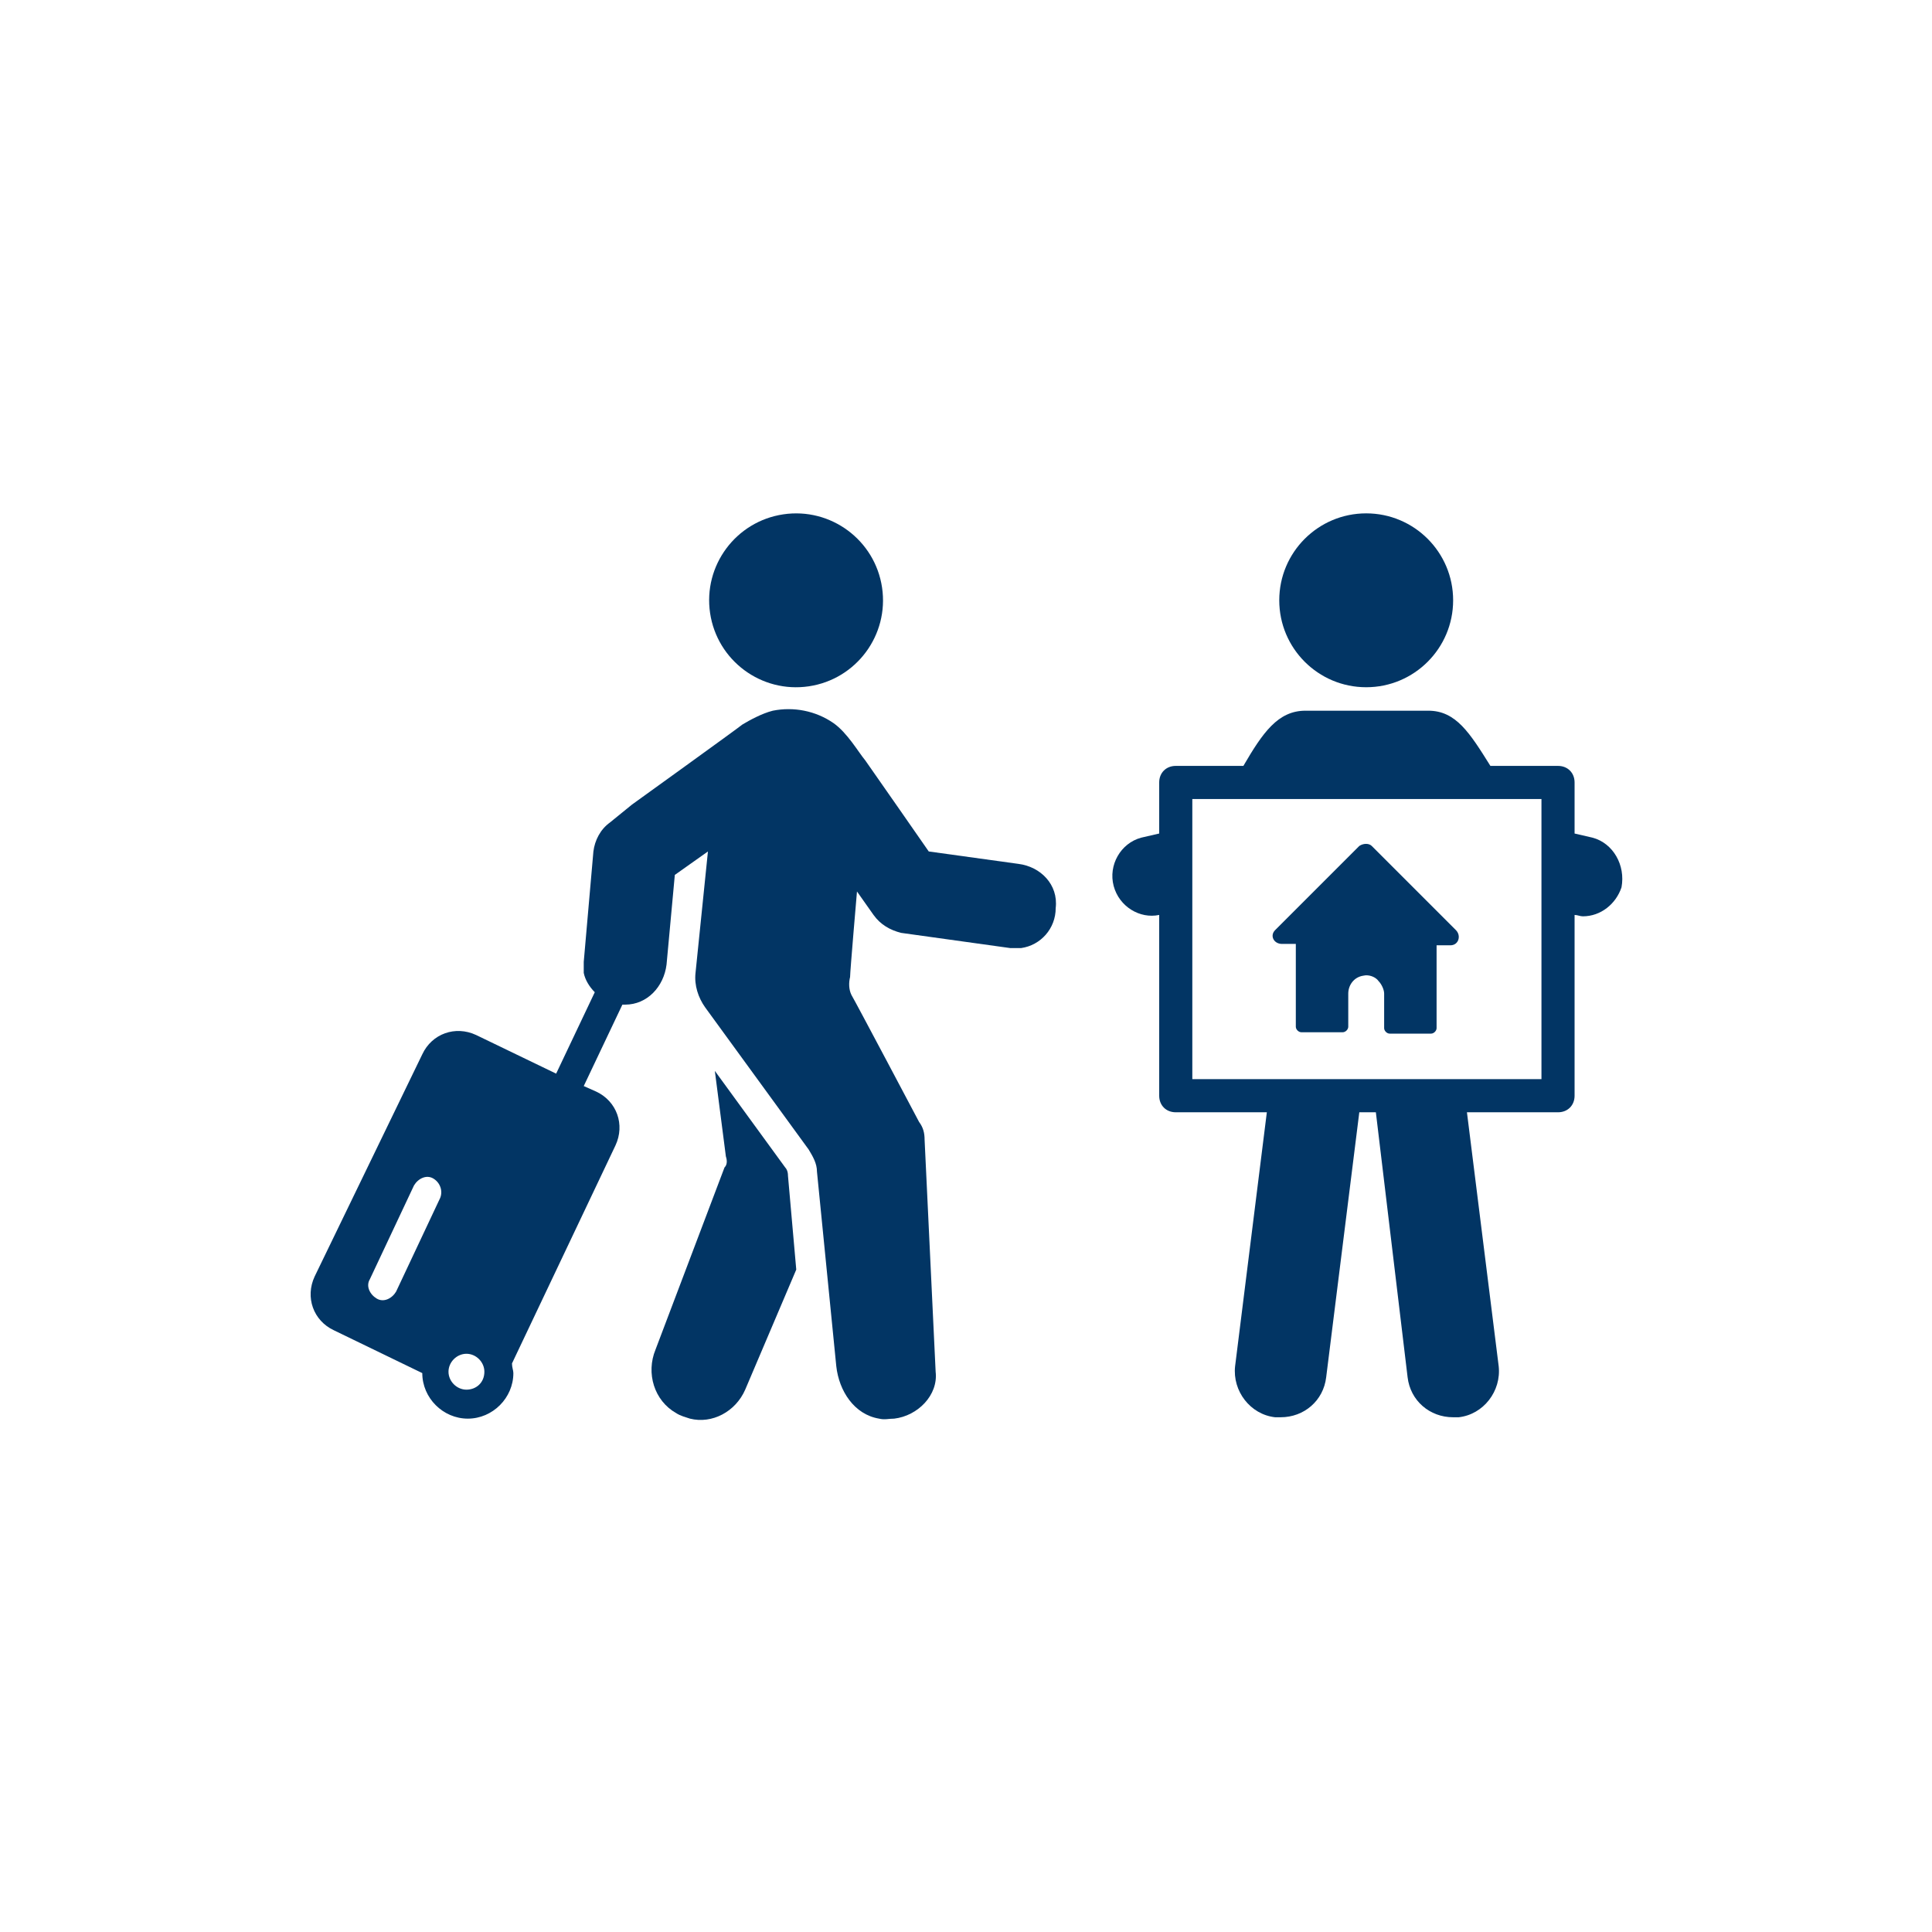 <svg xmlns="http://www.w3.org/2000/svg" xmlns:xlink="http://www.w3.org/1999/xlink" version="1.1" x="0px" y="0px" viewBox="-20 -20 140 140" style="enable-background:new 0 0 100 100;" xml:space="preserve" data-icon="true" fill="#023564"><switch><g><g><path d="M5273.1,2400.1v-2c0-2.8-5-4-9.7-4s-9.7,1.3-9.7,4v2c0,1.8,0.7,3.6,2,4.9l5,4.9c0.3,0.3,0.4,0.6,0.4,1v6.4     c0,0.4,0.2,0.7,0.6,0.8l2.9,0.9c0.5,0.1,1-0.2,1-0.8v-7.2c0-0.4,0.2-0.7,0.4-1l5.1-5C5272.4,2403.7,5273.1,2401.9,5273.1,2400.1z      M5263.4,2400c-4.8,0-7.4-1.3-7.5-1.8v0c0.1-0.5,2.7-1.8,7.5-1.8c4.8,0,7.3,1.3,7.5,1.8C5270.7,2398.7,5268.2,2400,5263.4,2400z"></path><path d="M5268.4,2410.3c-0.6,0-1,0.4-1,1c0,0.6,0.4,1,1,1h4.3c0.6,0,1-0.4,1-1c0-0.6-0.4-1-1-1H5268.4z"></path><path d="M5272.7,2413.7h-4.3c-0.6,0-1,0.4-1,1c0,0.6,0.4,1,1,1h4.3c0.6,0,1-0.4,1-1C5273.7,2414.1,5273.3,2413.7,5272.7,2413.7z"></path><path d="M5272.7,2417h-4.3c-0.6,0-1,0.4-1,1c0,0.6,0.4,1,1,1h4.3c0.6,0,1-0.4,1-1C5273.7,2417.5,5273.3,2417,5272.7,2417z"></path></g><g><circle cx="79" cy="23.5" r="6.3"></circle><path d="M36.9,64.6l-5.1-7l0.8,6.2c0.1,0.3,0.1,0.6-0.1,0.8l-5,13.2c-0.7,1.7-0.1,3.7,1.5,4.6c0.3,0.2,0.7,0.3,1,0.4     c1.6,0.4,3.3-0.5,4-2.1l3.7-8.7l-0.6-6.8C37.1,64.9,37,64.7,36.9,64.6z"></path><path d="M53.8,42.6l-6.5-0.9c0,0-4.1-5.9-4.6-6.6c-0.5-0.6-1.3-2-2.3-2.7c-1.3-0.9-2.9-1.2-4.4-0.9c-0.8,0.2-1.7,0.7-2.2,1     c-0.5,0.4-8,5.8-8,5.8l-1.6,1.3c-0.7,0.5-1.1,1.3-1.2,2.1l-0.7,8c0,0.3,0,0.6,0,0.8c0.1,0.5,0.4,1,0.8,1.4l-2.8,5.9l-5.8-2.8     c-1.5-0.7-3.2-0.1-3.9,1.4L2.8,72.5c-0.7,1.5-0.1,3.2,1.4,3.9l6.4,3.1c0,1.8,1.5,3.3,3.3,3.3c1.8,0,3.3-1.5,3.3-3.3     c0-0.2-0.1-0.4-0.1-0.7L24.6,63c0.7-1.5,0.1-3.2-1.4-3.9l-0.9-0.4l2.8-5.9c0.1,0,0.1,0,0.2,0c1.6,0,2.8-1.3,3-2.9l0.6-6.5     l2.4-1.7l-0.9,8.8c-0.1,0.9,0.2,1.8,0.7,2.5l7.5,10.3c0.3,0.5,0.6,1,0.6,1.6L40.6,79c0.2,1.8,1.3,3.5,3.1,3.8     c0.4,0.1,0.7,0,1.1,0c1.7-0.2,3.2-1.7,3-3.4L47,62.6c0-0.5-0.1-0.9-0.4-1.3c0,0-4.6-8.7-4.9-9.2c-0.2-0.4-0.2-0.9-0.1-1.3     c0-0.4,0.5-6.2,0.5-6.2l1.2,1.7c0.5,0.7,1.2,1.1,2,1.3l7.9,1.1c0.3,0,0.6,0,0.8,0c1.4-0.2,2.5-1.4,2.5-2.9     C56.7,44.1,55.4,42.8,53.8,42.6z M11.9,66.8l-3.2,6.8c-0.3,0.5-0.9,0.8-1.4,0.5c-0.5-0.3-0.8-0.9-0.5-1.4l3.2-6.8     c0.3-0.5,0.9-0.8,1.4-0.5C11.9,65.7,12.1,66.3,11.9,66.8z M13.8,80.7c-0.7,0-1.3-0.6-1.3-1.3c0-0.7,0.6-1.3,1.3-1.3     c0.7,0,1.3,0.6,1.3,1.3C15.1,80.2,14.5,80.7,13.8,80.7z"></path><ellipse transform="matrix(0.989 -0.147 0.147 0.989 -3.053 5.802)" cx="37.7" cy="23.5" rx="6.3" ry="6.3"></ellipse><path d="M95.4,40.7l-1.3-0.3v-3.7c0-0.7-0.5-1.2-1.2-1.2H88c-1.5-2.4-2.5-4-4.5-4h-8.9c-2,0-3.1,1.6-4.5,4h-4.9     c-0.7,0-1.2,0.5-1.2,1.2v3.7l-1.3,0.3c-1.5,0.4-2.4,2-2,3.5c0.4,1.5,1.9,2.4,3.3,2.1v13.1c0,0.7,0.5,1.2,1.2,1.2h6.6l-2.3,18.4     c-0.2,1.8,1.1,3.5,2.9,3.7c0.2,0,0.3,0,0.4,0c1.7,0,3.1-1.2,3.3-2.9l2.4-19.2h1.2L82,79.8c0.2,1.7,1.6,2.9,3.3,2.9     c0.1,0,0.3,0,0.4,0c1.8-0.2,3.1-1.9,2.9-3.7l-2.3-18.4h6.6c0.7,0,1.2-0.5,1.2-1.2V46.3c0.2,0,0.4,0.1,0.6,0.1     c1.3,0,2.4-0.9,2.8-2.1C97.8,42.7,96.9,41.1,95.4,40.7z M91.7,58.2H66.4V37.9h25.3V58.2z"></path><path d="M72.9,48.4h1v6c0,0.2,0.2,0.4,0.4,0.4h3c0.2,0,0.4-0.2,0.4-0.4V52c0-0.6,0.4-1.2,1.1-1.3c0.4-0.1,0.9,0.1,1.1,0.4     c0.2,0.2,0.4,0.6,0.4,0.9v2.5c0,0.2,0.2,0.4,0.4,0.4h3c0.2,0,0.4-0.2,0.4-0.4v-6h1c0.6,0,0.8-0.7,0.4-1.1l-6.1-6.1     c-0.2-0.2-0.6-0.2-0.9,0l-6.1,6.1C72,47.8,72.3,48.4,72.9,48.4z"></path></g></g></switch></svg>